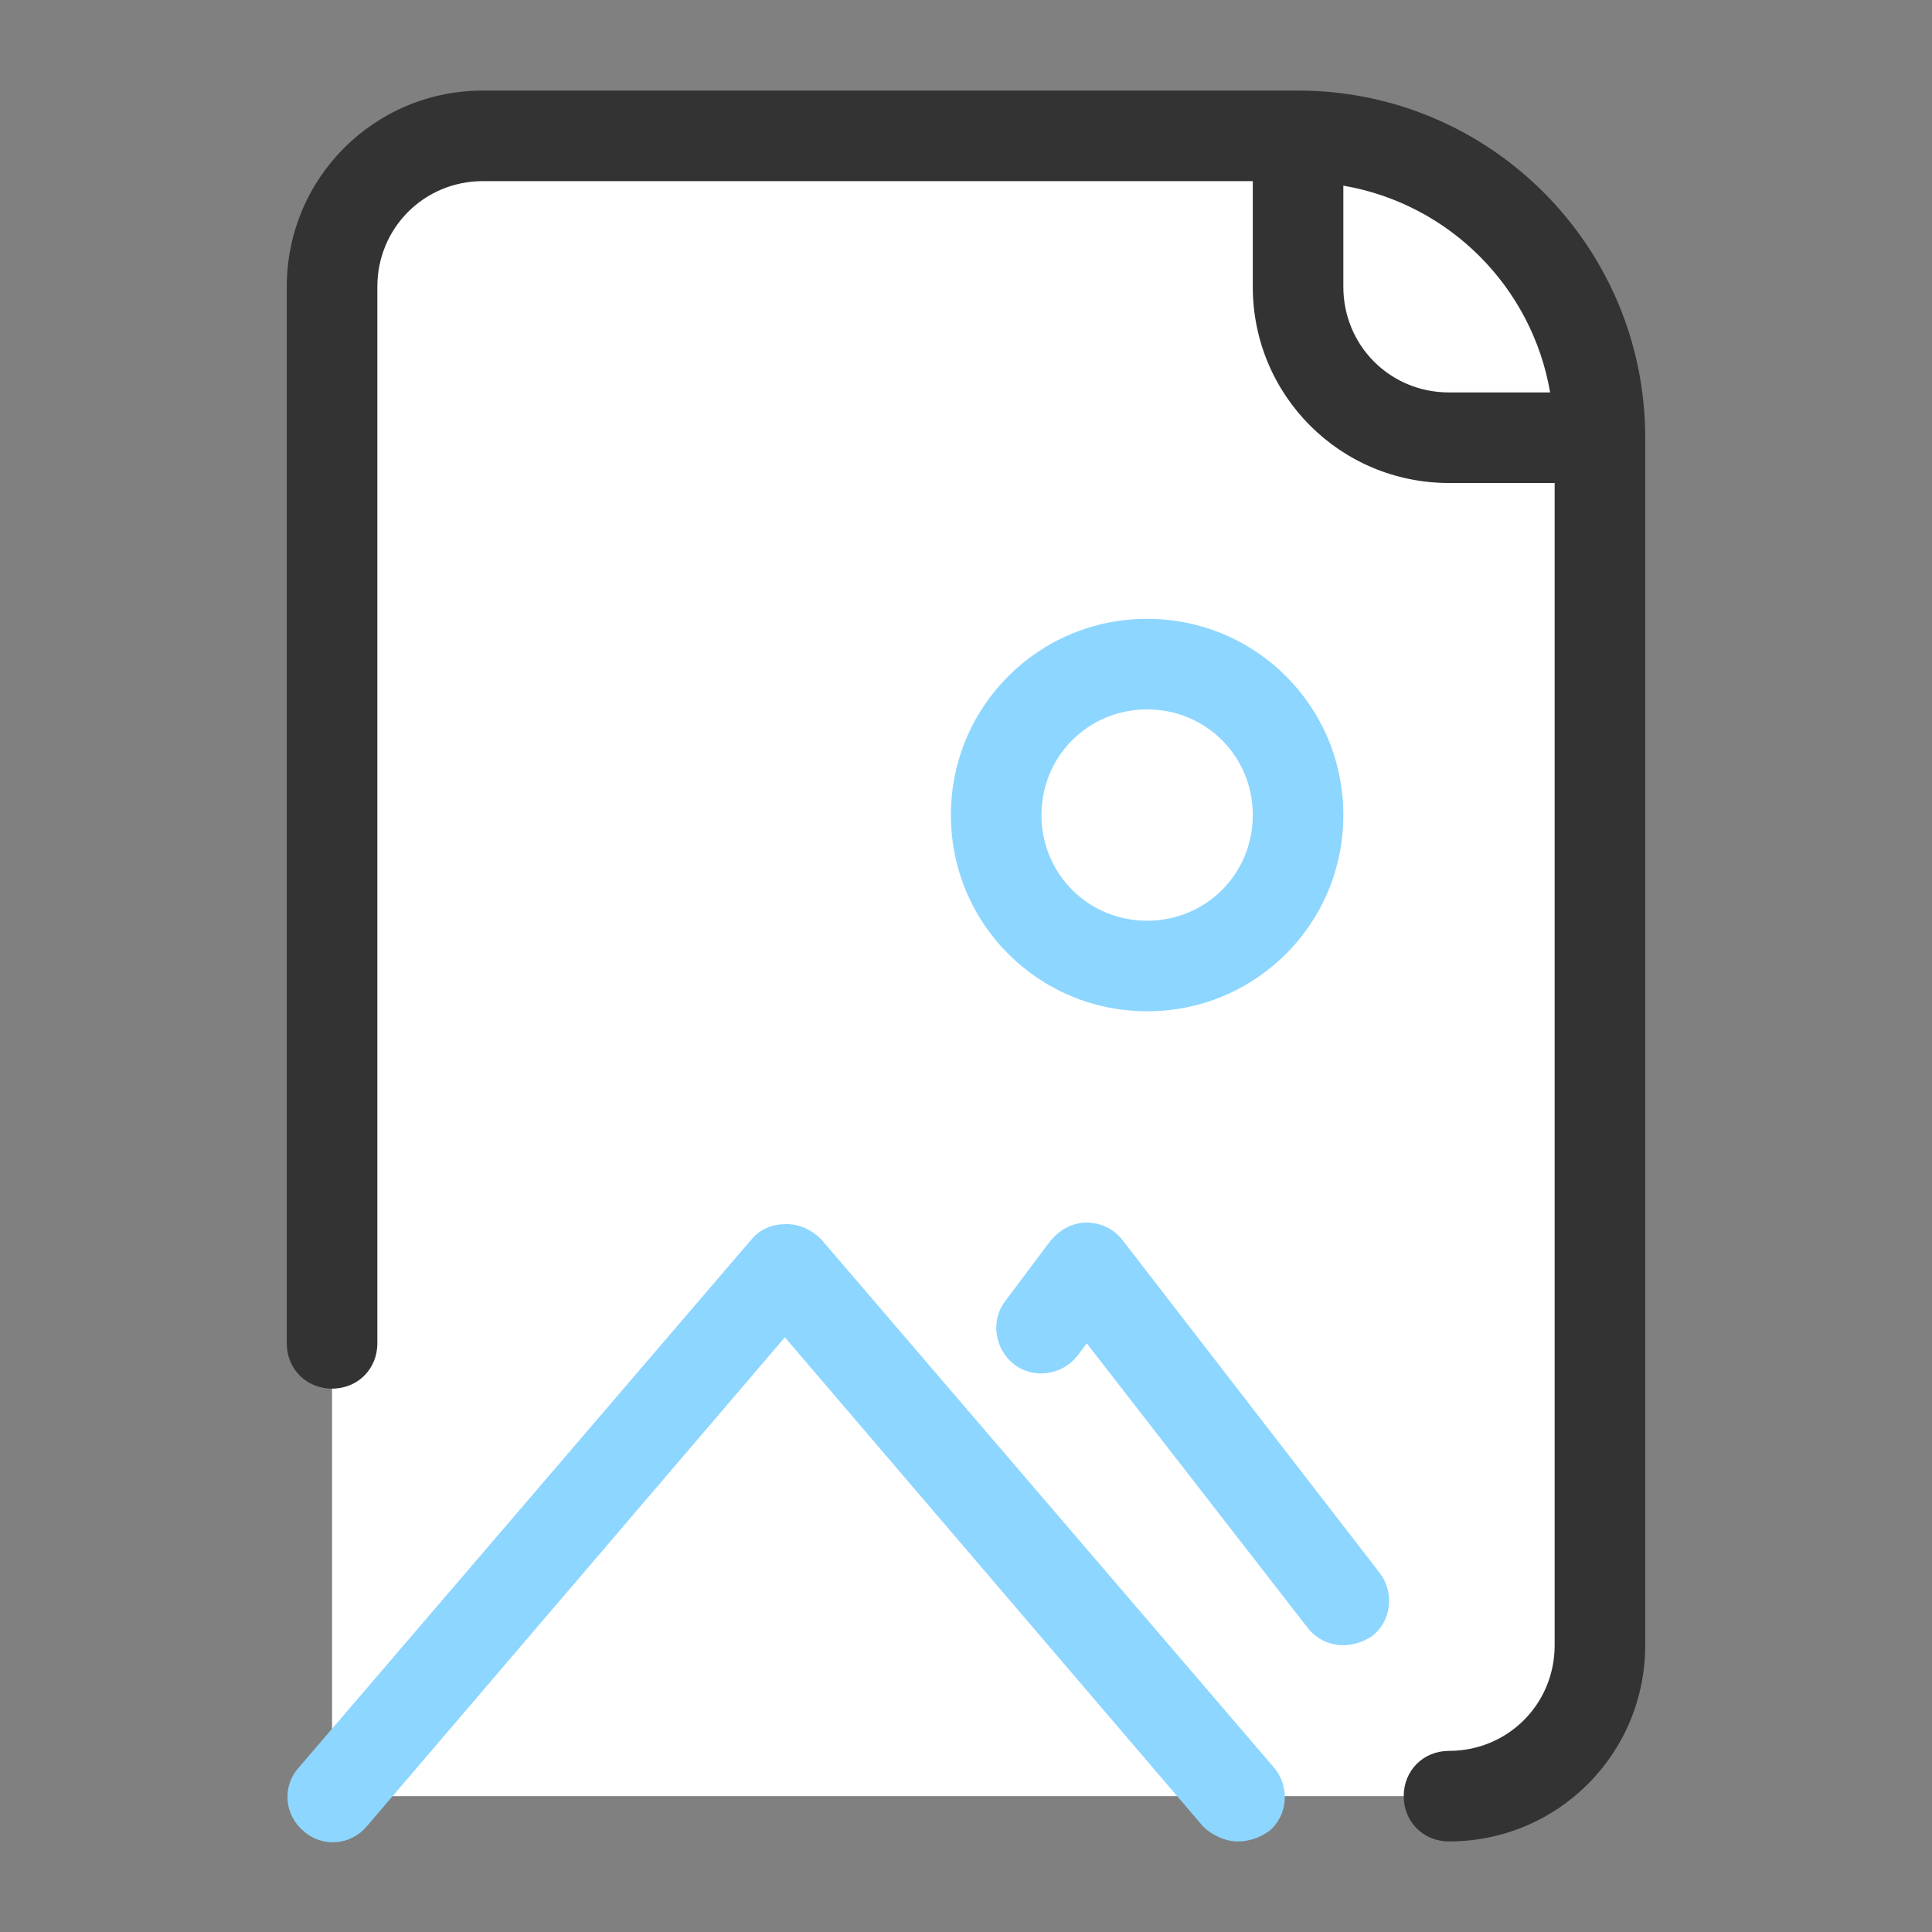 <svg width="32" height="32" viewBox="0 0 32 32" fill="none" xmlns="http://www.w3.org/2000/svg">
<rect x="0" y="0" width="32" height="32" fill="#808080" stroke="none"/>
<path d="M24 29.75H5.5V4.75C5.5 3.375 6.625 2.25 8 2.25H21.5C24.25 2.25 26.5 4.5 26.5 7.25V27.25C26.5 28.625 25.375 29.75 24 29.75Z" fill="white"/>
<path d="M20.5 30.5C20.3 30.5 20.075 30.4 19.925 30.25L13 22.15L6.075 30.25C5.8 30.575 5.325 30.6 5.025 30.325C4.7 30.05 4.675 29.575 4.95 29.275L12.45 20.525C12.6 20.35 12.8 20.275 13.025 20.275C13.25 20.275 13.45 20.375 13.6 20.525L21.1 29.275C21.375 29.6 21.325 30.075 21.025 30.325C20.85 30.45 20.675 30.5 20.5 30.5ZM22.25 27.25C22.025 27.25 21.8 27.15 21.65 26.95L18 22.25L17.85 22.45C17.6 22.775 17.125 22.85 16.8 22.6C16.475 22.35 16.4 21.875 16.65 21.55L17.4 20.55C17.55 20.375 17.75 20.25 18 20.25C18.225 20.25 18.45 20.35 18.6 20.55L22.85 26.05C23.1 26.375 23.05 26.85 22.725 27.1C22.575 27.2 22.4 27.25 22.25 27.25ZM19 16.75C17.2 16.75 15.75 15.3 15.75 13.5C15.75 11.7 17.2 10.25 19 10.25C20.8 10.25 22.25 11.7 22.25 13.5C22.25 15.3 20.8 16.75 19 16.75ZM19 11.75C18.025 11.75 17.25 12.525 17.25 13.5C17.25 14.475 18.025 15.25 19 15.25C19.975 15.25 20.75 14.475 20.75 13.5C20.75 12.525 19.975 11.75 19 11.75Z" fill="#8DD6FF"/>
<path d="M5.5 23C5.925 23 6.25 22.675 6.25 22.25V4.75C6.25 3.775 7.025 3 8 3H20.75V4.75C20.75 6.55 22.2 8 24 8H25.75V27.25C25.75 28.225 24.975 29 24 29C23.575 29 23.25 29.325 23.25 29.75C23.25 30.175 23.575 30.5 24 30.5C25.8 30.5 27.25 29.05 27.25 27.25V7.25C27.25 4.075 24.675 1.5 21.5 1.5H8C6.2 1.5 4.75 2.95 4.75 4.75V22.25C4.75 22.675 5.075 23 5.5 23ZM25.675 6.5H24C23.025 6.5 22.25 5.725 22.25 4.75V3.075C24 3.375 25.375 4.75 25.675 6.5Z" fill="#333333"/>
</svg>
